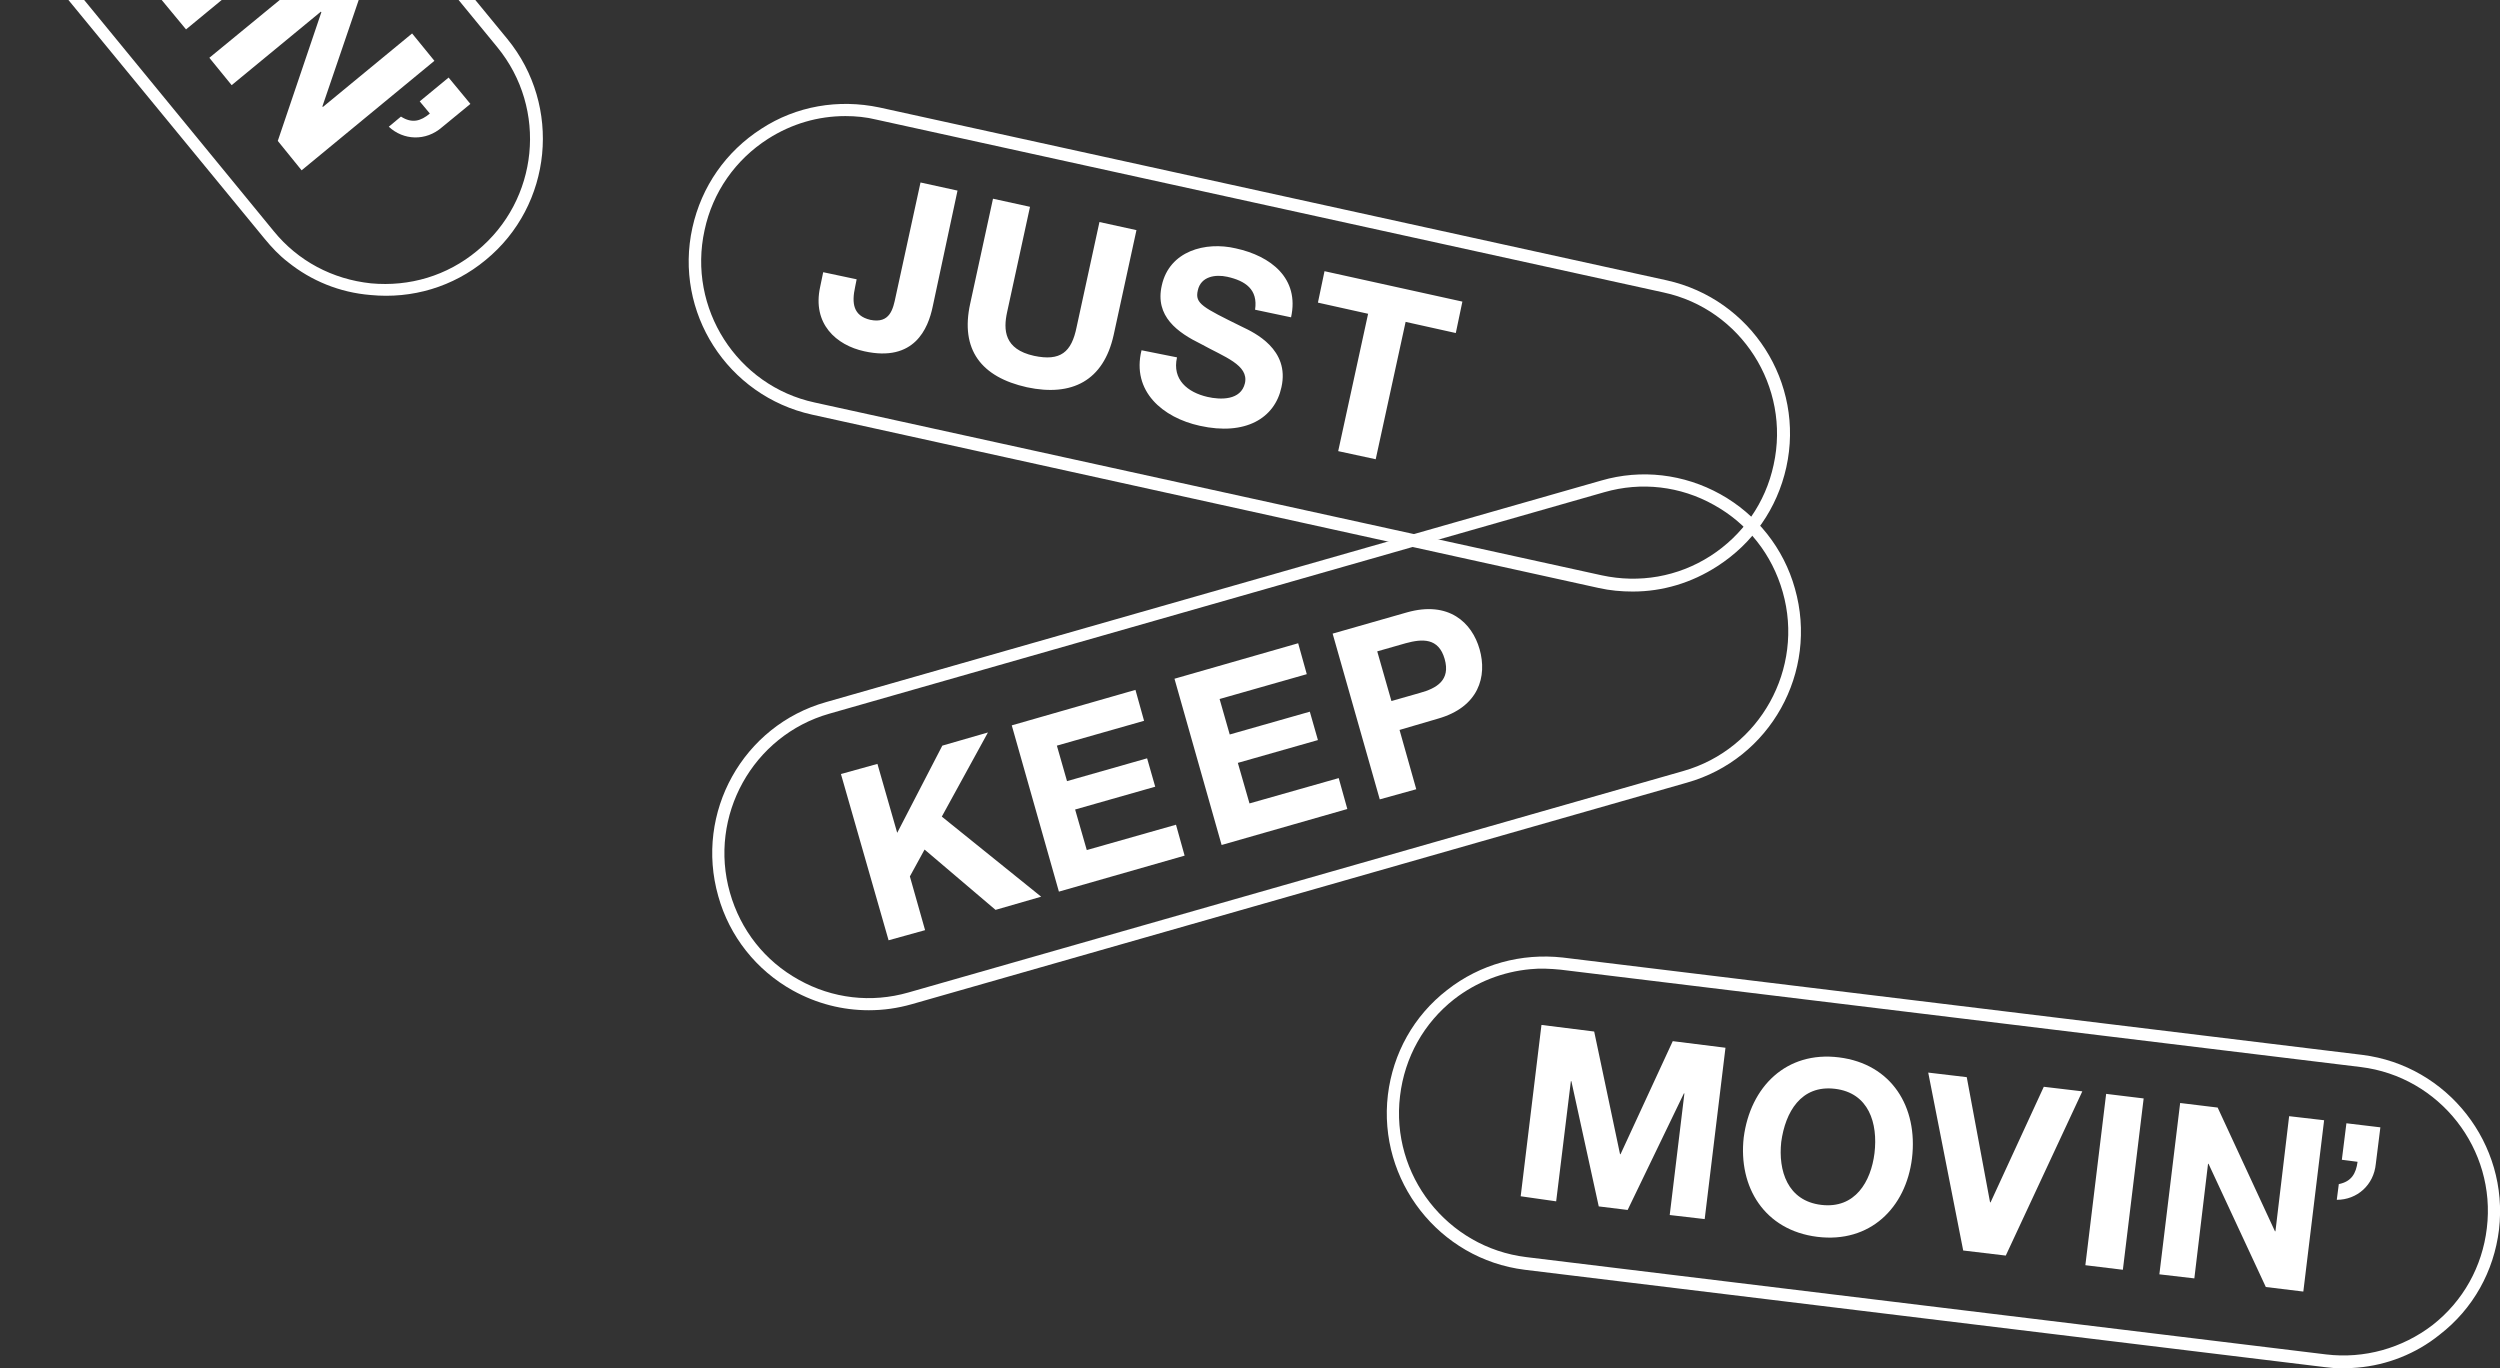 <svg viewBox="0 0 493.2 269.9" xmlns="http://www.w3.org/2000/svg" xmlns:xlink="http://www.w3.org/1999/xlink"><rect x="0" y="0" width="493.2" height="269.9" fill="#333333" stroke="none"/><clipPath id="a"><path d="m0 0h291.2v75h-291.2z"/></clipPath><g fill="#fff"><path d="m322.1 116.7c-2.2 0-4.5-.2-6.7-.7l-155.2-34.2c-16.7-3.7-27.3-20.2-23.6-36.9 1.8-8.1 6.6-15 13.6-19.5 6.9-4.5 15.2-5.9 23.3-4.2l155.3 34.1c16.7 3.7 27.3 20.2 23.6 36.9-1.8 8.1-6.6 15-13.6 19.5-5.1 3.3-10.8 5-16.7 5zm-155.3-93.8c-5.4 0-10.6 1.5-15.3 4.5-6.4 4.1-10.9 10.5-12.5 18-3.4 15.4 6.4 30.7 21.7 34l155.3 34.1c7.4 1.6 15 .3 21.4-3.8s10.9-10.5 12.5-18c3.4-15.4-6.4-30.7-21.7-34l-155.3-34.1c-2-.5-4.1-.7-6.1-.7z"/><path d="m184 60.5c-.9 4.3-3.6 11-13.5 8.8-5.5-1.2-10.3-5.4-8.7-12.7l.6-2.9 6.6 1.4-.3 1.5c-.7 3.2-.4 5.7 3 6.5 3.9.8 4.5-2.2 5-4.6l4.9-22.5 7.3 1.6zm35.7 5.6c-2 9-8.2 12.2-17.1 10.3-9-2-13.2-7.4-11.2-16.5l4.5-20.7 7.3 1.6-4.5 20.7c-.8 3.6-.6 7.4 5.3 8.7 5.2 1.1 7.4-.7 8.4-5.7l4.5-20.7 7.3 1.6zm12.5 4.4c-1 4.4 2.1 6.9 6 7.8 2.6.6 6.6.7 7.4-2.7.8-3.6-4.1-5.2-8.6-7.7-4.7-2.3-9.2-5.5-7.8-11.6 1.5-6.8 8.6-8.7 14.6-7.3 6.9 1.5 12.6 5.9 10.9 13.6l-7.1-1.5c.6-4-1.9-5.7-5.5-6.5-2.3-.5-5.2-.1-5.8 2.7-.6 2.6.9 3.3 8.8 7.2 2.3 1.1 9.4 4.4 7.7 11.9-1.3 6.1-7.1 9.6-16.1 7.6-7.3-1.6-13.5-6.8-11.5-14.9zm37.7-8.6-9.9-2.2 1.3-6.2 27.2 6-1.3 6.2-9.9-2.2-5.9 27.1-7.4-1.6zm-98.5 137.4c-5.2 0-10.3-1.3-15-3.9-7.2-4-12.5-10.7-14.7-18.6-4.7-16.5 4.9-33.7 21.3-38.3l152.9-43.7c7.9-2.3 16.3-1.3 23.5 2.7s12.5 10.7 14.7 18.6c4.7 16.5-4.9 33.7-21.3 38.3l-152.9 43.7c-2.8.8-5.6 1.2-8.5 1.2zm144.8-103.4.3 1.2-152.9 43.7c-15.1 4.3-23.9 20.2-19.6 35.3 2.1 7.4 6.9 13.5 13.6 17.2 6.6 3.7 14.3 4.6 21.6 2.5l152.9-43.7c15.1-4.3 23.9-20.2 19.6-35.3-2.1-7.4-6.9-13.5-13.6-17.2-6.6-3.7-14.3-4.6-21.6-2.5z"/><path d="m165.9 152.7 7.2-2 3.9 13.6 8.9-17.2 9-2.6-9.1 16.6 19.6 15.8-9 2.6-14-11.9-2.9 5.3 3 10.6-7.2 2zm33.7-9.6 24.4-7 1.7 6.1-17.2 4.9 2 7 15.8-4.5 1.6 5.6-15.8 4.5 2.3 8 17.6-5 1.7 6.1-24.8 7.1zm32.1-9.2 24.4-7 1.7 6.1-17.2 4.9 2 7 15.8-4.5 1.6 5.6-15.8 4.5 2.3 8 17.6-5 1.7 6.1-24.8 7.1zm31.2-8.9 14.7-4.2c8.2-2.3 12.8 2 14.3 7.3s-.1 11.4-8.3 13.7l-7.5 2.2 3.3 11.7-7.2 2zm11.6 13.3 5.6-1.6c3.3-.9 6.1-2.5 4.9-6.7s-4.4-4-7.7-3.1l-5.6 1.6zm190.6 131.5c-2.1.2-4.3.2-6.5-.1l-157.8-19.2c-16.9-2.1-29-17.6-27-34.5 1-8.2 5.1-15.6 11.7-20.7 6.5-5.1 14.6-7.3 22.8-6.4l157.7 19.2c16.9 2.1 29 17.6 27 34.5-1 8.2-5.1 15.6-11.7 20.7-4.7 3.8-10.4 6-16.2 6.5zm-163.2-78.6c-5.4.5-10.6 2.5-15 5.9-6 4.7-9.8 11.5-10.7 19.1-1.9 15.6 9.3 29.9 24.9 31.8l157.8 19.2c7.5.9 15-1.2 21-5.8 6-4.7 9.8-11.5 10.7-19.1 1.9-15.6-9.3-29.9-24.9-31.8l-157.8-19.2c-2-.2-4.1-.3-6-.1z"/><path d="m304.1 202.2 10.4 1.3 5.1 24.2h.1l10.3-22.3 10.4 1.3-4.1 33.8-6.9-.8 2.9-24h-.1l-11.1 23-5.7-.7-5.4-24.7h-.1l-2.9 23.7-7-1zm58.7 6.4c10.4 1.3 15.6 9.8 14.4 19.9-1.2 9.8-8.3 16.8-18.7 15.5s-15.6-9.8-14.5-19.6c1.3-10 8.4-17.1 18.8-15.8zm-3.5 29.1c6.7.8 9.8-4.6 10.5-10.2.7-5.9-1.1-11.9-7.8-12.7s-9.8 4.6-10.6 10.5c-.6 5.6 1.2 11.6 7.9 12.4zm36.4 10-8.4-1-6.9-35.1 7.6.9 4.6 24.7h.1l10.5-22.8 7.6.9zm19.8-31.9 7.4.9-4.1 33.8-7.4-.9zm14.6 1.8 7.4.9 11.3 24.4h.1l2.7-22.7 6.9.8-4.1 33.8-7.4-.9-11.3-24.3h-.1l-2.7 22.6-6.9-.8zm32.8 4 6.7.8-.9 7.2c-.4 4.2-3.7 7.1-7.7 7.1l.4-3.1c2.5-.5 3.4-2.1 3.7-4.4l-3.1-.4z"/><g clip-path="url(#a)"><path d="m56.8 51.7c-1.7-1.3-3.2-2.9-4.6-4.6l-100.9-122.8c-10.8-13.2-8.9-32.8 4.3-43.6 6.4-5.3 14.5-7.7 22.7-6.9s15.6 4.8 20.9 11.1l100.9 122.8c10.8 13.2 8.9 32.8-4.3 43.6-6.4 5.3-14.5 7.7-22.7 6.9-6.1-.5-11.7-2.8-16.3-6.5zm-63.7-169.5c-4.2-3.4-9.4-5.5-14.9-6-7.6-.7-15 1.5-20.9 6.4-12.2 10-14 28-4 40.2l100.7 122.8c4.8 5.9 11.6 9.5 19.2 10.3 7.6.7 15-1.5 20.9-6.4 12.2-10 14-28 4-40.2l-100.8-122.9c-1.2-1.6-2.7-3-4.2-4.2z"/><path d="m-13-108.3 6.7 8.1-13 21 .1.1 22.8-9.1 6.7 8.1-26.3 21.6-4.4-5.4 18.6-15.3-.1-.1-23.9 8.9-3.6-4.4 13.2-21.6-.1-.1-18.4 15.2-4.4-5.4zm38.1 45.1c6.6 8.1 4.5 17.9-3.3 24.3-7.6 6.2-17.6 6.4-24.2-1.7s-4.5-17.9 3.1-24.1c7.8-6.4 17.8-6.6 24.4 1.5zm-22.7 18.7c4.3 5.2 10.3 3.5 14.7-.1 4.6-3.8 7.4-9.4 3.2-14.6s-10.3-3.5-14.9.3c-4.4 3.6-7.2 9.2-3 14.4zm19.5 32.3-5.3-6.5 19.3-30.2 4.9 6-13.8 21 .1.1 23.3-9.3 4.9 6zm36.3-9.4 4.7 5.8-26.2 21.6-4.8-5.8zm9.4 11.4 4.7 5.7-8.7 25.5.1.1 17.6-14.5 4.4 5.4-26.2 21.6-4.7-5.8 8.6-25.4-.1-.1-17.6 14.5-4.4-5.4zm20.9 25.5 4.3 5.2-5.6 4.6c-3.2 2.8-7.6 2.6-10.5-.1l2.4-2c2.2 1.4 3.9.9 5.7-.6l-2-2.4z"/></g></g></svg>